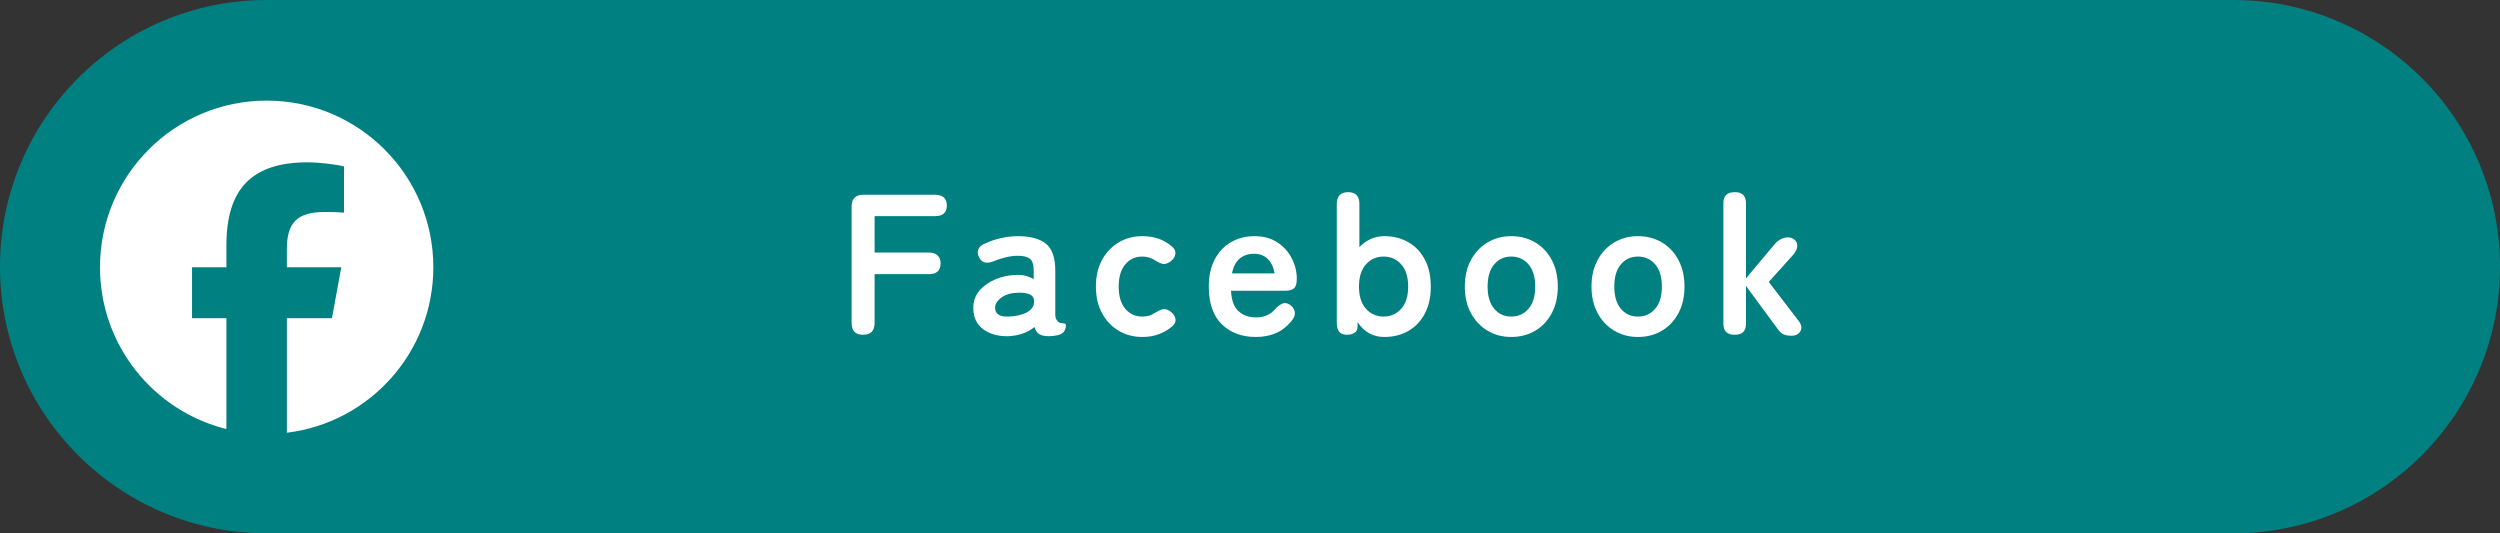<?xml version="1.0" encoding="utf-8"?>
<!-- Generator: Adobe Illustrator 28.1.0, SVG Export Plug-In . SVG Version: 6.00 Build 0)  -->
<svg version="1.1" id="layer" xmlns="http://www.w3.org/2000/svg" xmlns:xlink="http://www.w3.org/1999/xlink" x="0px" y="0px"
	 width="300px" height="64px" viewBox="0 0 300 64" enable-background="new 0 0 300 64" xml:space="preserve">
<rect x="0" y="0" width="300" height="64" fill="#333333" stroke="none"/>
<path fill="#008080" d="M268,64H32C14.327,64,0,49.673,0,32v0C0,14.327,14.327,0,32,0h236c17.673,0,32,14.327,32,32v0
	C300,49.673,285.673,64,268,64z"/>
<g>
	<g>
		<path fill="#FFFFFF" d="M103.562,40.172c-0.912,0-1.368-0.472-1.368-1.416V24.788c0-0.944,0.472-1.416,1.416-1.416h8.568
			c0.96,0,1.439,0.432,1.439,1.296c0,0.849-0.479,1.271-1.439,1.271h-7.225v4.368h6.504c0.448,0,0.796,0.112,1.044,0.336
			c0.248,0.225,0.372,0.545,0.372,0.96c0,0.864-0.472,1.296-1.416,1.296h-6.504v5.856C104.954,39.7,104.49,40.172,103.562,40.172z"
			/>
		<path fill="#FFFFFF" d="M121.091,40.34c-1.248,0.048-2.276-0.224-3.084-0.816c-0.808-0.592-1.212-1.447-1.212-2.567
			c0-0.816,0.248-1.512,0.744-2.088s1.136-1.028,1.92-1.356c0.784-0.327,1.592-0.5,2.424-0.516c0.416-0.032,0.808,0,1.176,0.096
			s0.696,0.232,0.984,0.408v-1.008c0-0.752-0.16-1.24-0.48-1.464c-0.319-0.225-0.792-0.337-1.416-0.337
			c-0.447,0-0.916,0.057-1.403,0.169c-0.488,0.111-0.964,0.264-1.428,0.455c-0.417,0.177-0.772,0.24-1.068,0.192
			s-0.54-0.24-0.732-0.576c-0.191-0.336-0.236-0.66-0.132-0.972c0.104-0.312,0.372-0.556,0.804-0.732
			c0.576-0.271,1.204-0.487,1.885-0.647c0.68-0.16,1.371-0.24,2.075-0.24c1.488,0,2.608,0.3,3.36,0.9
			c0.752,0.6,1.128,1.684,1.128,3.252v5.304c0,0.16,0.021,0.288,0.061,0.384c0.039,0.096,0.075,0.168,0.107,0.216
			c0.145,0.208,0.3,0.328,0.468,0.36s0.316,0.052,0.444,0.06c0.128,0.009,0.192,0.084,0.192,0.229c0,0.288-0.076,0.536-0.229,0.744
			s-0.404,0.352-0.756,0.432c-0.368,0.08-0.729,0.12-1.08,0.12c-0.496,0-0.876-0.084-1.14-0.252
			c-0.265-0.168-0.452-0.452-0.564-0.852c-0.399,0.336-0.863,0.596-1.392,0.779S121.667,40.308,121.091,40.34z M121.043,37.988
			c0.896-0.032,1.636-0.208,2.22-0.528s0.86-0.776,0.828-1.368c-0.016-0.384-0.212-0.647-0.588-0.792
			c-0.376-0.144-0.844-0.2-1.404-0.168c-0.784,0.017-1.432,0.212-1.943,0.588c-0.513,0.376-0.761,0.796-0.744,1.26
			C119.443,37.7,119.988,38.036,121.043,37.988z"/>
		<path fill="#FFFFFF" d="M137.073,40.436c-1.056,0-2.004-0.252-2.844-0.756s-1.504-1.208-1.992-2.111
			c-0.488-0.904-0.731-1.965-0.731-3.181s0.243-2.275,0.731-3.18s1.152-1.608,1.992-2.112s1.788-0.756,2.844-0.756
			c1.376,0,2.528,0.384,3.456,1.152c0.385,0.288,0.556,0.608,0.517,0.96c-0.04,0.352-0.229,0.656-0.564,0.912
			c-0.352,0.239-0.652,0.344-0.899,0.312c-0.249-0.032-0.572-0.176-0.973-0.432c-0.448-0.304-0.96-0.456-1.536-0.456
			c-0.832,0-1.512,0.312-2.04,0.936c-0.527,0.624-0.792,1.513-0.792,2.664c0,1.152,0.265,2.04,0.792,2.664
			c0.528,0.624,1.208,0.937,2.04,0.937c0.592,0,1.088-0.145,1.488-0.433c0.368-0.224,0.692-0.372,0.972-0.443
			c0.28-0.072,0.589,0.02,0.925,0.275c0.352,0.256,0.552,0.557,0.6,0.9s-0.112,0.66-0.48,0.948
			C139.601,40.036,138.433,40.436,137.073,40.436z"/>
		<path fill="#FFFFFF" d="M150.695,40.436c-1.68,0-3.04-0.508-4.08-1.523s-1.56-2.524-1.56-4.524c0-1.248,0.231-2.323,0.695-3.228
			s1.112-1.6,1.944-2.088s1.784-0.732,2.856-0.732c1.071,0,1.983,0.248,2.736,0.744c0.752,0.496,1.328,1.136,1.729,1.92
			c0.398,0.784,0.6,1.6,0.6,2.448c0,0.592-0.121,0.979-0.359,1.164c-0.24,0.184-0.594,0.275-1.057,0.275h-6.48
			c0.063,1.152,0.367,1.973,0.912,2.46c0.543,0.488,1.248,0.732,2.111,0.732c0.976,0,1.736-0.336,2.281-1.008
			c0.32-0.336,0.619-0.556,0.9-0.66c0.279-0.104,0.578-0.044,0.898,0.18c0.32,0.225,0.504,0.513,0.553,0.864
			s-0.096,0.72-0.432,1.104c-0.545,0.656-1.168,1.133-1.873,1.429C152.367,40.288,151.575,40.436,150.695,40.436z M147.839,32.804
			h5.111c-0.128-0.752-0.404-1.332-0.828-1.74c-0.424-0.407-0.964-0.611-1.62-0.611c-0.704,0-1.283,0.191-1.739,0.576
			C148.307,31.412,147.999,32.004,147.839,32.804z"/>
		<path fill="#FFFFFF" d="M166.127,40.436c-1.361,0-2.432-0.592-3.217-1.775v0.479c0,0.384-0.123,0.652-0.371,0.805
			c-0.248,0.151-0.557,0.228-0.924,0.228c-0.801,0-1.201-0.472-1.201-1.416v-14.28c0-0.943,0.457-1.416,1.369-1.416
			c0.895,0,1.344,0.473,1.344,1.416v5.185c0.383-0.416,0.832-0.74,1.344-0.973c0.512-0.231,1.064-0.348,1.656-0.348
			c1.072,0,2.027,0.24,2.867,0.72c0.84,0.48,1.5,1.173,1.98,2.076c0.48,0.904,0.721,1.988,0.721,3.252
			c0,1.265-0.24,2.349-0.721,3.252c-0.48,0.904-1.141,1.597-1.98,2.076C168.154,40.196,167.199,40.436,166.127,40.436z
			 M166.031,37.988c0.848,0,1.551-0.312,2.111-0.937s0.84-1.512,0.84-2.664c0-1.151-0.279-2.04-0.84-2.664s-1.264-0.936-2.111-0.936
			c-0.85,0-1.553,0.312-2.113,0.936c-0.559,0.624-0.84,1.513-0.84,2.664c0,1.152,0.281,2.04,0.84,2.664
			C164.479,37.676,165.182,37.988,166.031,37.988z"/>
		<path fill="#FFFFFF" d="M181.344,40.436c-1.055,0-2.004-0.252-2.844-0.756s-1.504-1.208-1.992-2.111
			c-0.488-0.904-0.73-1.965-0.73-3.181s0.242-2.275,0.73-3.18s1.152-1.608,1.992-2.112s1.789-0.756,2.844-0.756
			c1.088,0,2.053,0.252,2.893,0.756s1.5,1.208,1.98,2.112s0.721,1.964,0.721,3.18s-0.24,2.276-0.721,3.181
			c-0.48,0.903-1.141,1.607-1.98,2.111S182.432,40.436,181.344,40.436z M181.344,37.988c0.85,0,1.541-0.312,2.076-0.937
			c0.537-0.624,0.805-1.512,0.805-2.664c0-1.151-0.268-2.04-0.805-2.664c-0.535-0.624-1.227-0.936-2.076-0.936
			c-0.832,0-1.512,0.312-2.039,0.936s-0.793,1.513-0.793,2.664c0,1.152,0.266,2.04,0.793,2.664S180.512,37.988,181.344,37.988z"/>
		<path fill="#FFFFFF" d="M196.547,40.436c-1.057,0-2.004-0.252-2.844-0.756s-1.504-1.208-1.992-2.111
			c-0.488-0.904-0.732-1.965-0.732-3.181s0.244-2.275,0.732-3.18s1.152-1.608,1.992-2.112s1.787-0.756,2.844-0.756
			c1.088,0,2.053,0.252,2.893,0.756s1.5,1.208,1.979,2.112c0.48,0.904,0.721,1.964,0.721,3.18s-0.24,2.276-0.721,3.181
			c-0.479,0.903-1.139,1.607-1.979,2.111S197.635,40.436,196.547,40.436z M196.547,37.988c0.848,0,1.539-0.312,2.076-0.937
			c0.535-0.624,0.803-1.512,0.803-2.664c0-1.151-0.268-2.04-0.803-2.664c-0.537-0.624-1.229-0.936-2.076-0.936
			c-0.832,0-1.512,0.312-2.041,0.936c-0.527,0.624-0.791,1.513-0.791,2.664c0,1.152,0.264,2.04,0.791,2.664
			C195.035,37.676,195.715,37.988,196.547,37.988z"/>
		<path fill="#FFFFFF" d="M208.15,40.172c-0.896,0-1.344-0.439-1.344-1.32V24.38c0-0.88,0.447-1.32,1.344-1.32h0.049
			c0.879,0,1.318,0.44,1.318,1.32v9.024l3.361-4.009c0.256-0.319,0.531-0.552,0.828-0.695c0.295-0.145,0.57-0.217,0.828-0.217
			c0.318,0,0.588,0.093,0.803,0.276c0.217,0.185,0.328,0.429,0.336,0.732s-0.141,0.647-0.443,1.031l-2.977,3.312l3.625,4.728
			c0.318,0.448,0.371,0.849,0.156,1.2c-0.217,0.353-0.557,0.528-1.021,0.528c-0.432,0-0.76-0.057-0.982-0.168
			c-0.225-0.112-0.426-0.28-0.602-0.504l-3.912-5.305v4.536c0,0.881-0.439,1.32-1.318,1.32H208.15z"/>
	</g>
</g>
<g id="Logo">
	<path id="Initiator" fill="#FFFFFF" d="M52,32.073c0-11.046-8.954-20-20-20s-20,8.954-20,20c0,9.38,6.457,17.25,15.168,19.411
		V38.185h-4.124v-6.112h4.124V29.44c0-6.807,3.081-9.963,9.764-9.963c1.267,0,3.453,0.248,4.348,0.497v5.54
		c-0.472-0.05-1.292-0.075-2.311-0.075c-3.279,0-4.547,1.242-4.547,4.472v2.161h6.533l-1.122,6.112h-5.41v13.742
		C44.326,50.731,52,42.299,52,32.073z"/>
</g>
</svg>
